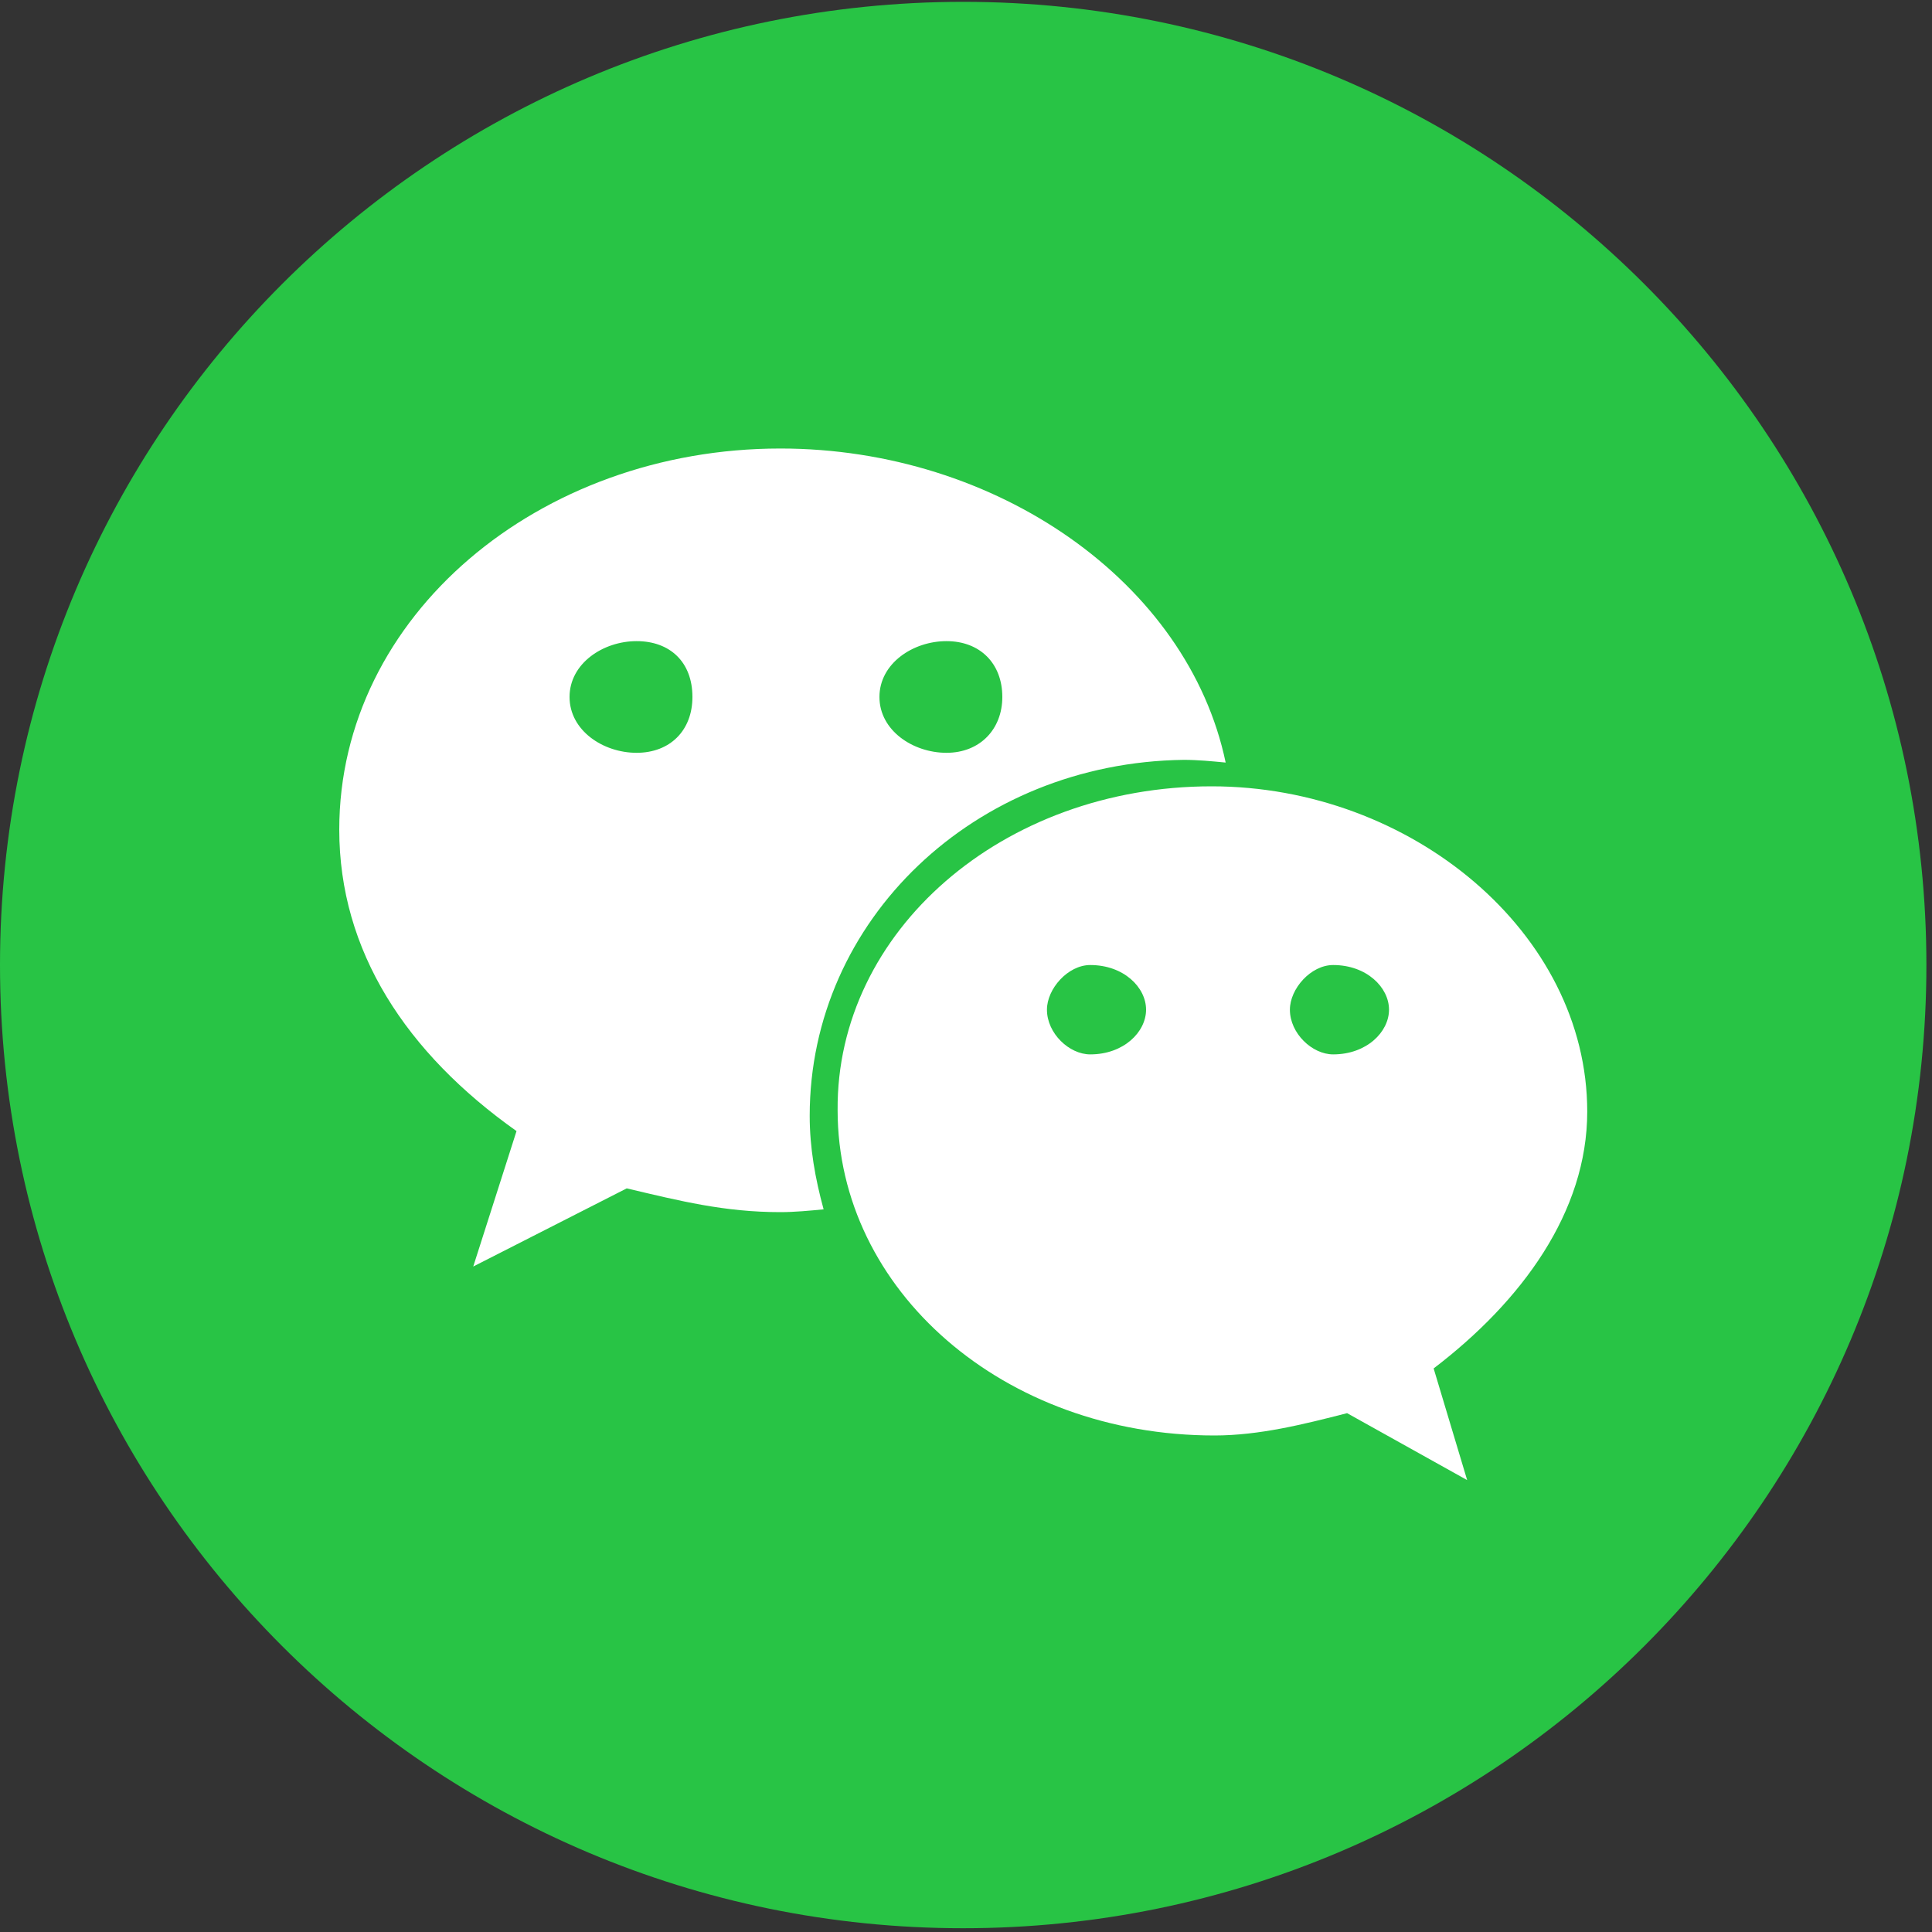 <svg xmlns="http://www.w3.org/2000/svg" width="20" height="20" viewBox="0 0 20 20">
  <rect x="0" y="0" width="20" height="20" fill="#333333" stroke="none"/>
  <g fill="none">
    <path fill="#28C445" d="M9.971,0.019 C4.465,0.019 0,4.484 0,9.99 C0,15.496 4.465,19.961 9.971,19.961 C15.477,19.961 19.942,15.496 19.942,9.99 C19.942,4.484 15.477,0.019 9.971,0.019 Z"/>
    <path fill="#FFF" d="M12.543,8.14 C14.61,8.14 16.431,9.657 16.431,11.507 C16.431,12.548 15.751,13.472 14.841,14.166 L15.188,15.322 L13.945,14.629 C13.497,14.744 13.035,14.86 12.572,14.86 C10.39,14.86 8.671,13.357 8.671,11.493 C8.656,9.643 10.376,8.14 12.543,8.14 Z M8.078,4.643 C10.318,4.643 12.298,6.03 12.688,7.894 C12.543,7.88 12.399,7.866 12.254,7.866 C10.087,7.894 8.382,9.527 8.382,11.551 C8.382,11.883 8.439,12.201 8.526,12.519 C8.382,12.533 8.223,12.548 8.078,12.548 C7.5,12.548 7.038,12.432 6.488,12.302 L4.899,13.111 L5.347,11.709 C4.205,10.9 3.512,9.845 3.512,8.588 C3.512,6.377 5.578,4.643 8.078,4.643 Z M6.59,6.637 C6.243,6.637 5.896,6.868 5.896,7.215 C5.896,7.562 6.243,7.793 6.59,7.793 C6.936,7.793 7.168,7.562 7.168,7.215 C7.168,6.854 6.936,6.637 6.59,6.637 Z M11.286,9.99 C11.055,9.99 10.838,10.236 10.838,10.452 C10.838,10.698 11.069,10.915 11.286,10.915 C11.633,10.915 11.864,10.683 11.864,10.452 C11.864,10.221 11.633,9.99 11.286,9.99 Z M9.798,7.793 C10.145,7.793 10.376,7.548 10.376,7.215 C10.376,6.868 10.145,6.637 9.798,6.637 C9.451,6.637 9.104,6.868 9.104,7.215 C9.104,7.562 9.451,7.793 9.798,7.793 Z M13.801,9.99 C13.569,9.99 13.353,10.236 13.353,10.452 C13.353,10.698 13.584,10.915 13.801,10.915 C14.147,10.915 14.379,10.683 14.379,10.452 C14.379,10.221 14.147,9.99 13.801,9.99 Z"/>
  </g>
</svg>
